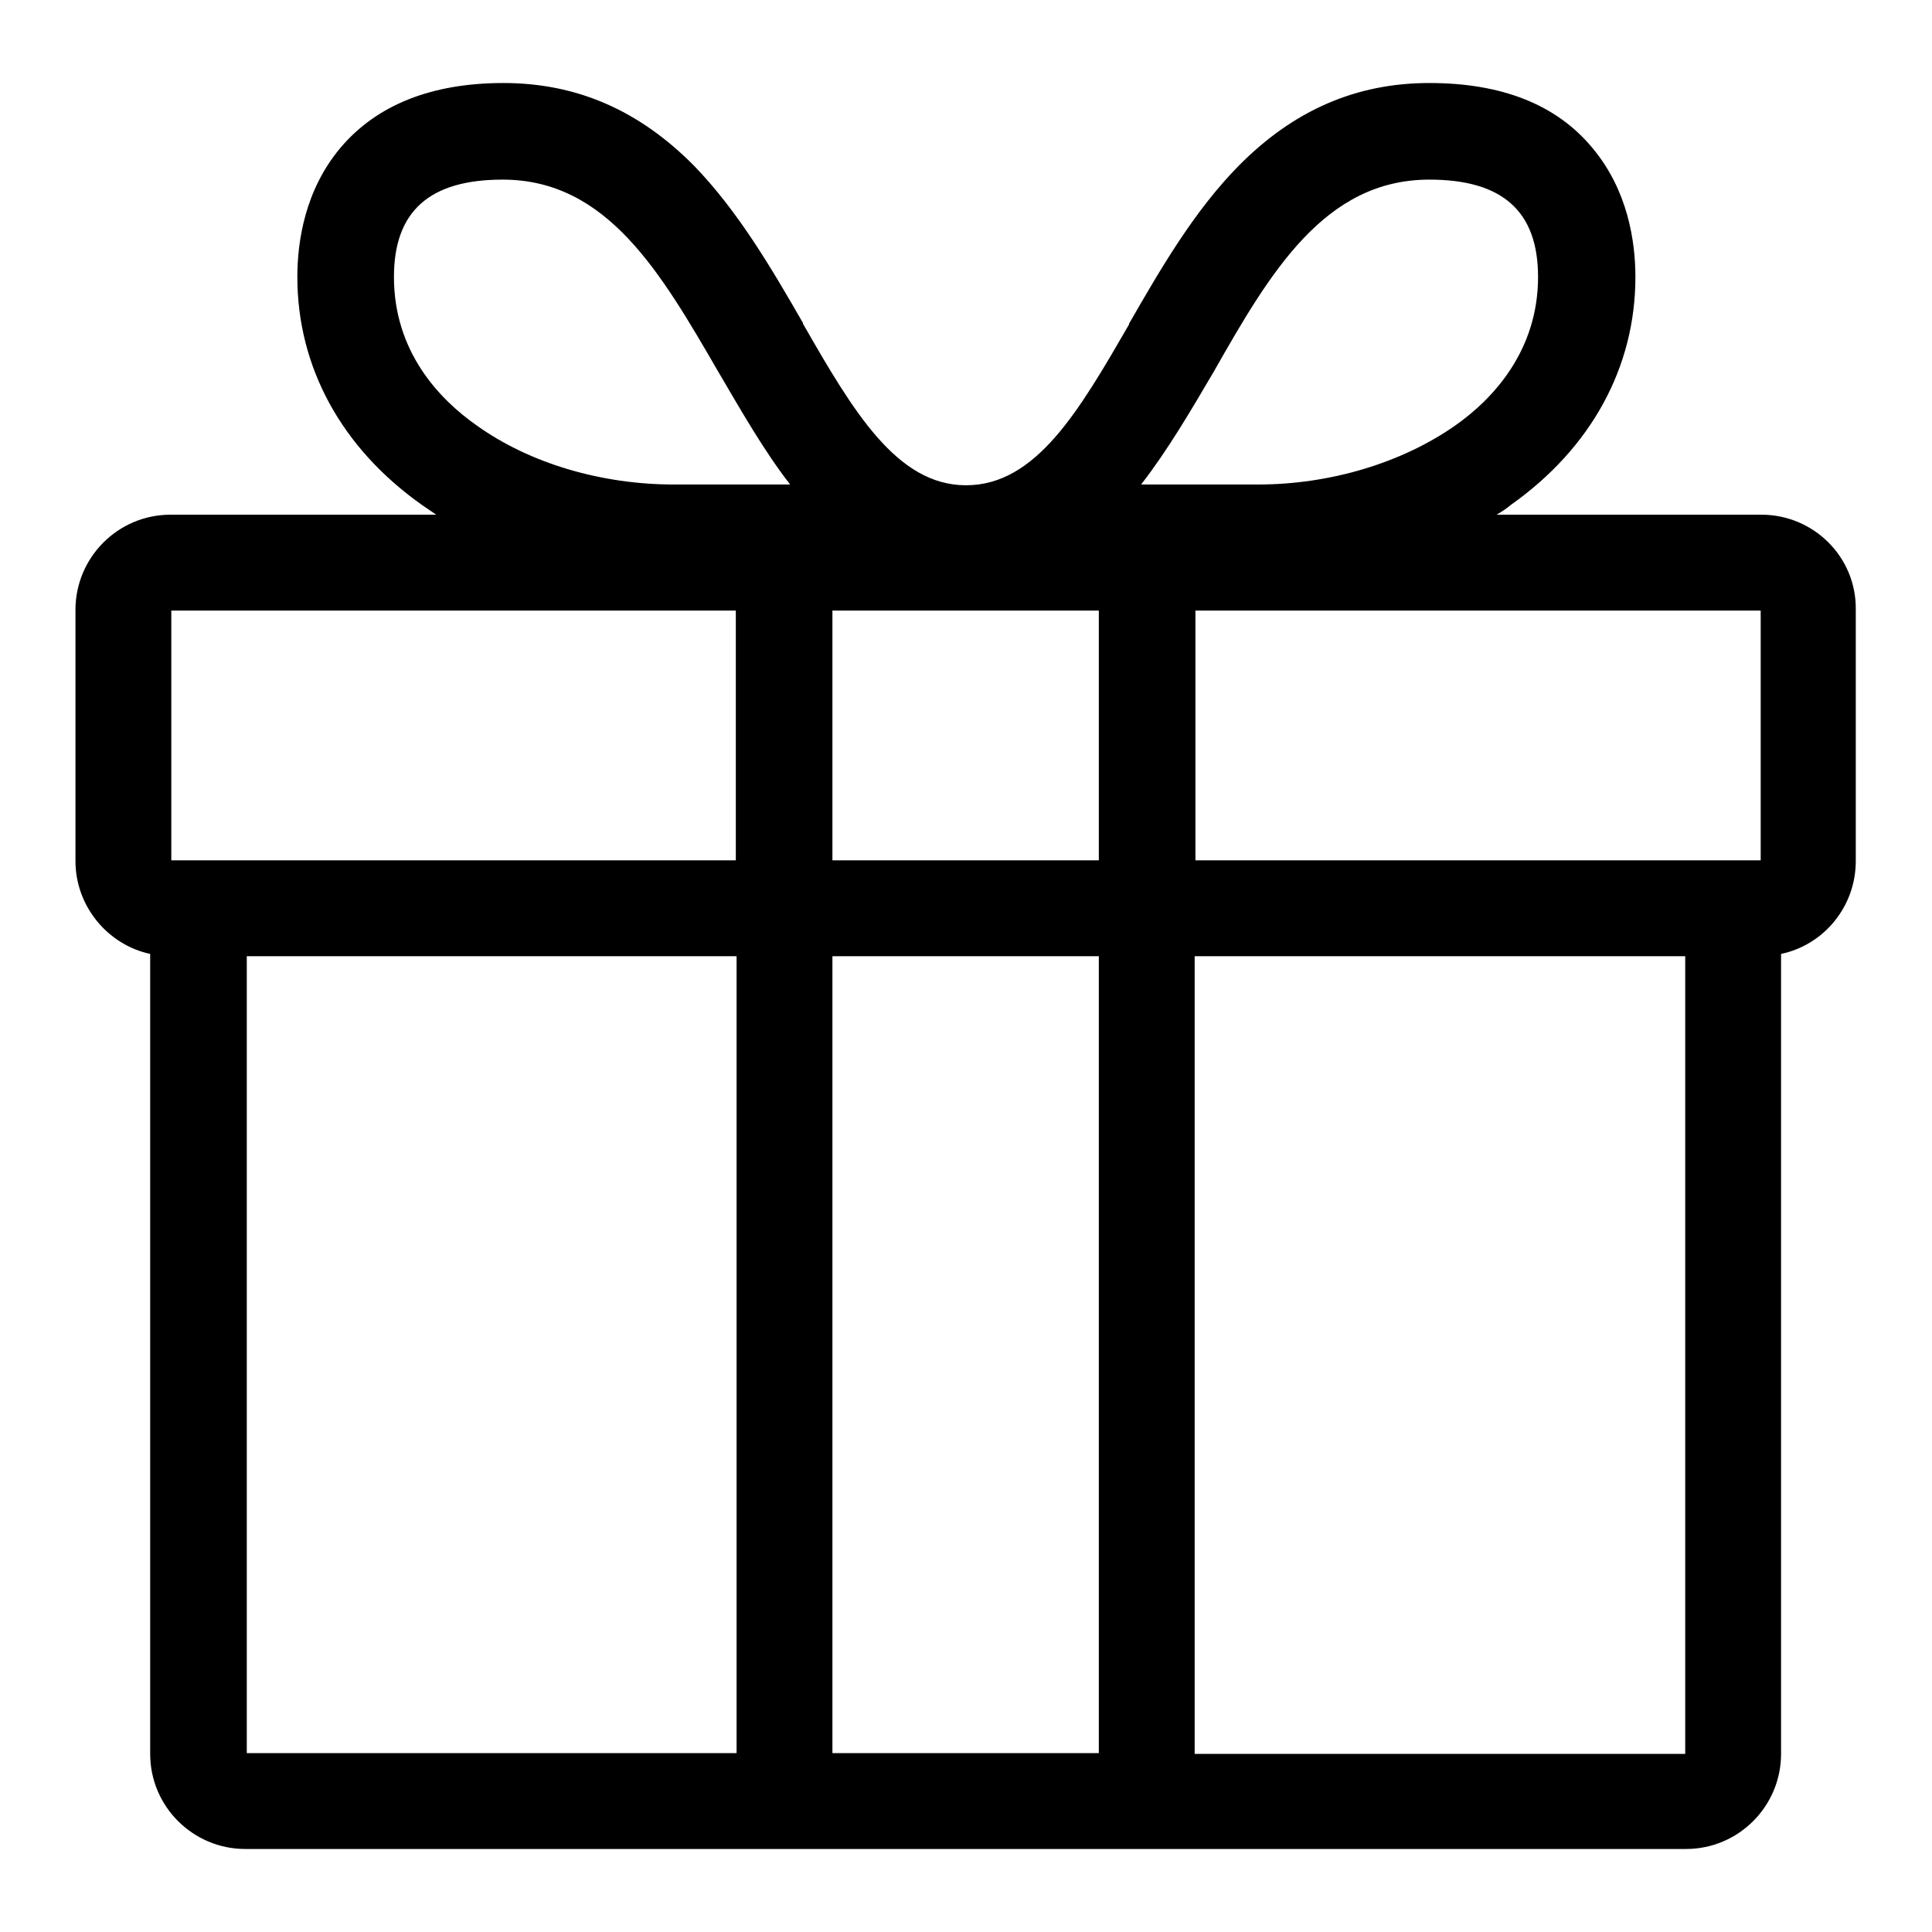 <?xml version="1.0" encoding="utf-8"?>
<!-- Svg Vector Icons : http://www.onlinewebfonts.com/icon -->
<!DOCTYPE svg PUBLIC "-//W3C//DTD SVG 1.1//EN" "http://www.w3.org/Graphics/SVG/1.1/DTD/svg11.dtd">
<svg version="1.1" xmlns="http://www.w3.org/2000/svg" xmlns:xlink="http://www.w3.org/1999/xlink" x="0px" y="0px" viewBox="0 0 256 256" enable-background="new 0 0 256 256" xml:space="preserve">
<g><g><path fill="#000000" d="M233.4,68.2h-35.1c0.7-0.4,1.3-0.8,1.9-1.3c10.6-7.5,16.5-18.2,16.5-30.2c0-4.7-1-11.5-5.7-17.1c-4.8-5.8-12.1-8.6-21.6-8.6c-9.7,0-18,3.6-25.3,11c-5.9,6-10.3,13.6-14.5,20.9l0,0.1c-6.6,11.4-12.3,21.3-21.6,21.3c-9.2,0-15-9.9-21.6-21.4l0-0.1c-4.2-7.3-8.6-14.8-14.4-20.8c-7.3-7.4-15.6-11-25.3-11c-9.5,0-16.8,2.9-21.6,8.6c-4.7,5.6-5.7,12.4-5.7,17.1c0,12,5.9,22.7,16.5,30.2c0.6,0.4,1.3,0.9,1.9,1.3H22.6c-7,0-12.6,5.7-12.6,12.6v33.3c0,6,4.3,11.1,9.9,12.3c0,0.1,0,0.1,0,0.2v105.8c0,7,5.7,12.6,12.6,12.6h190.9c7,0,12.6-5.7,12.6-12.6V126.6c0-0.1,0-0.1,0-0.2c5.7-1.2,9.9-6.3,9.9-12.3V80.8C246,73.8,240.3,68.2,233.4,68.2z M110.3,114V80.9h35.3V114H110.3z M145.6,126.7v105.6h-35.3V126.7H145.6z M189.4,23.8c9.7,0,14.4,4.2,14.4,12.9c0,9.8-6,16.2-11,19.7c-7,4.9-16.5,7.8-26.1,7.8h-15.5c3.5-4.5,6.6-9.8,9.6-14.9C168.3,36.1,175.5,23.8,189.4,23.8z M66.6,23.8c13.9,0,21,12.4,28.6,25.5l0,0c3,5.1,6,10.4,9.5,14.9H89.3c-9.6,0-19.1-2.8-26.1-7.8c-5-3.5-11-9.8-11-19.7C52.2,28,56.9,23.8,66.6,23.8z M158.3,80.9h75V114h-9.8h-65.1V80.9z M22.7,80.9h74.8V114h-65h-9.8V80.9z M32.7,126.7h64.9v105.6H32.7V126.7z M223.3,232.4h-65V126.7h65V232.4L223.3,232.4z"/></g></g>
</svg>